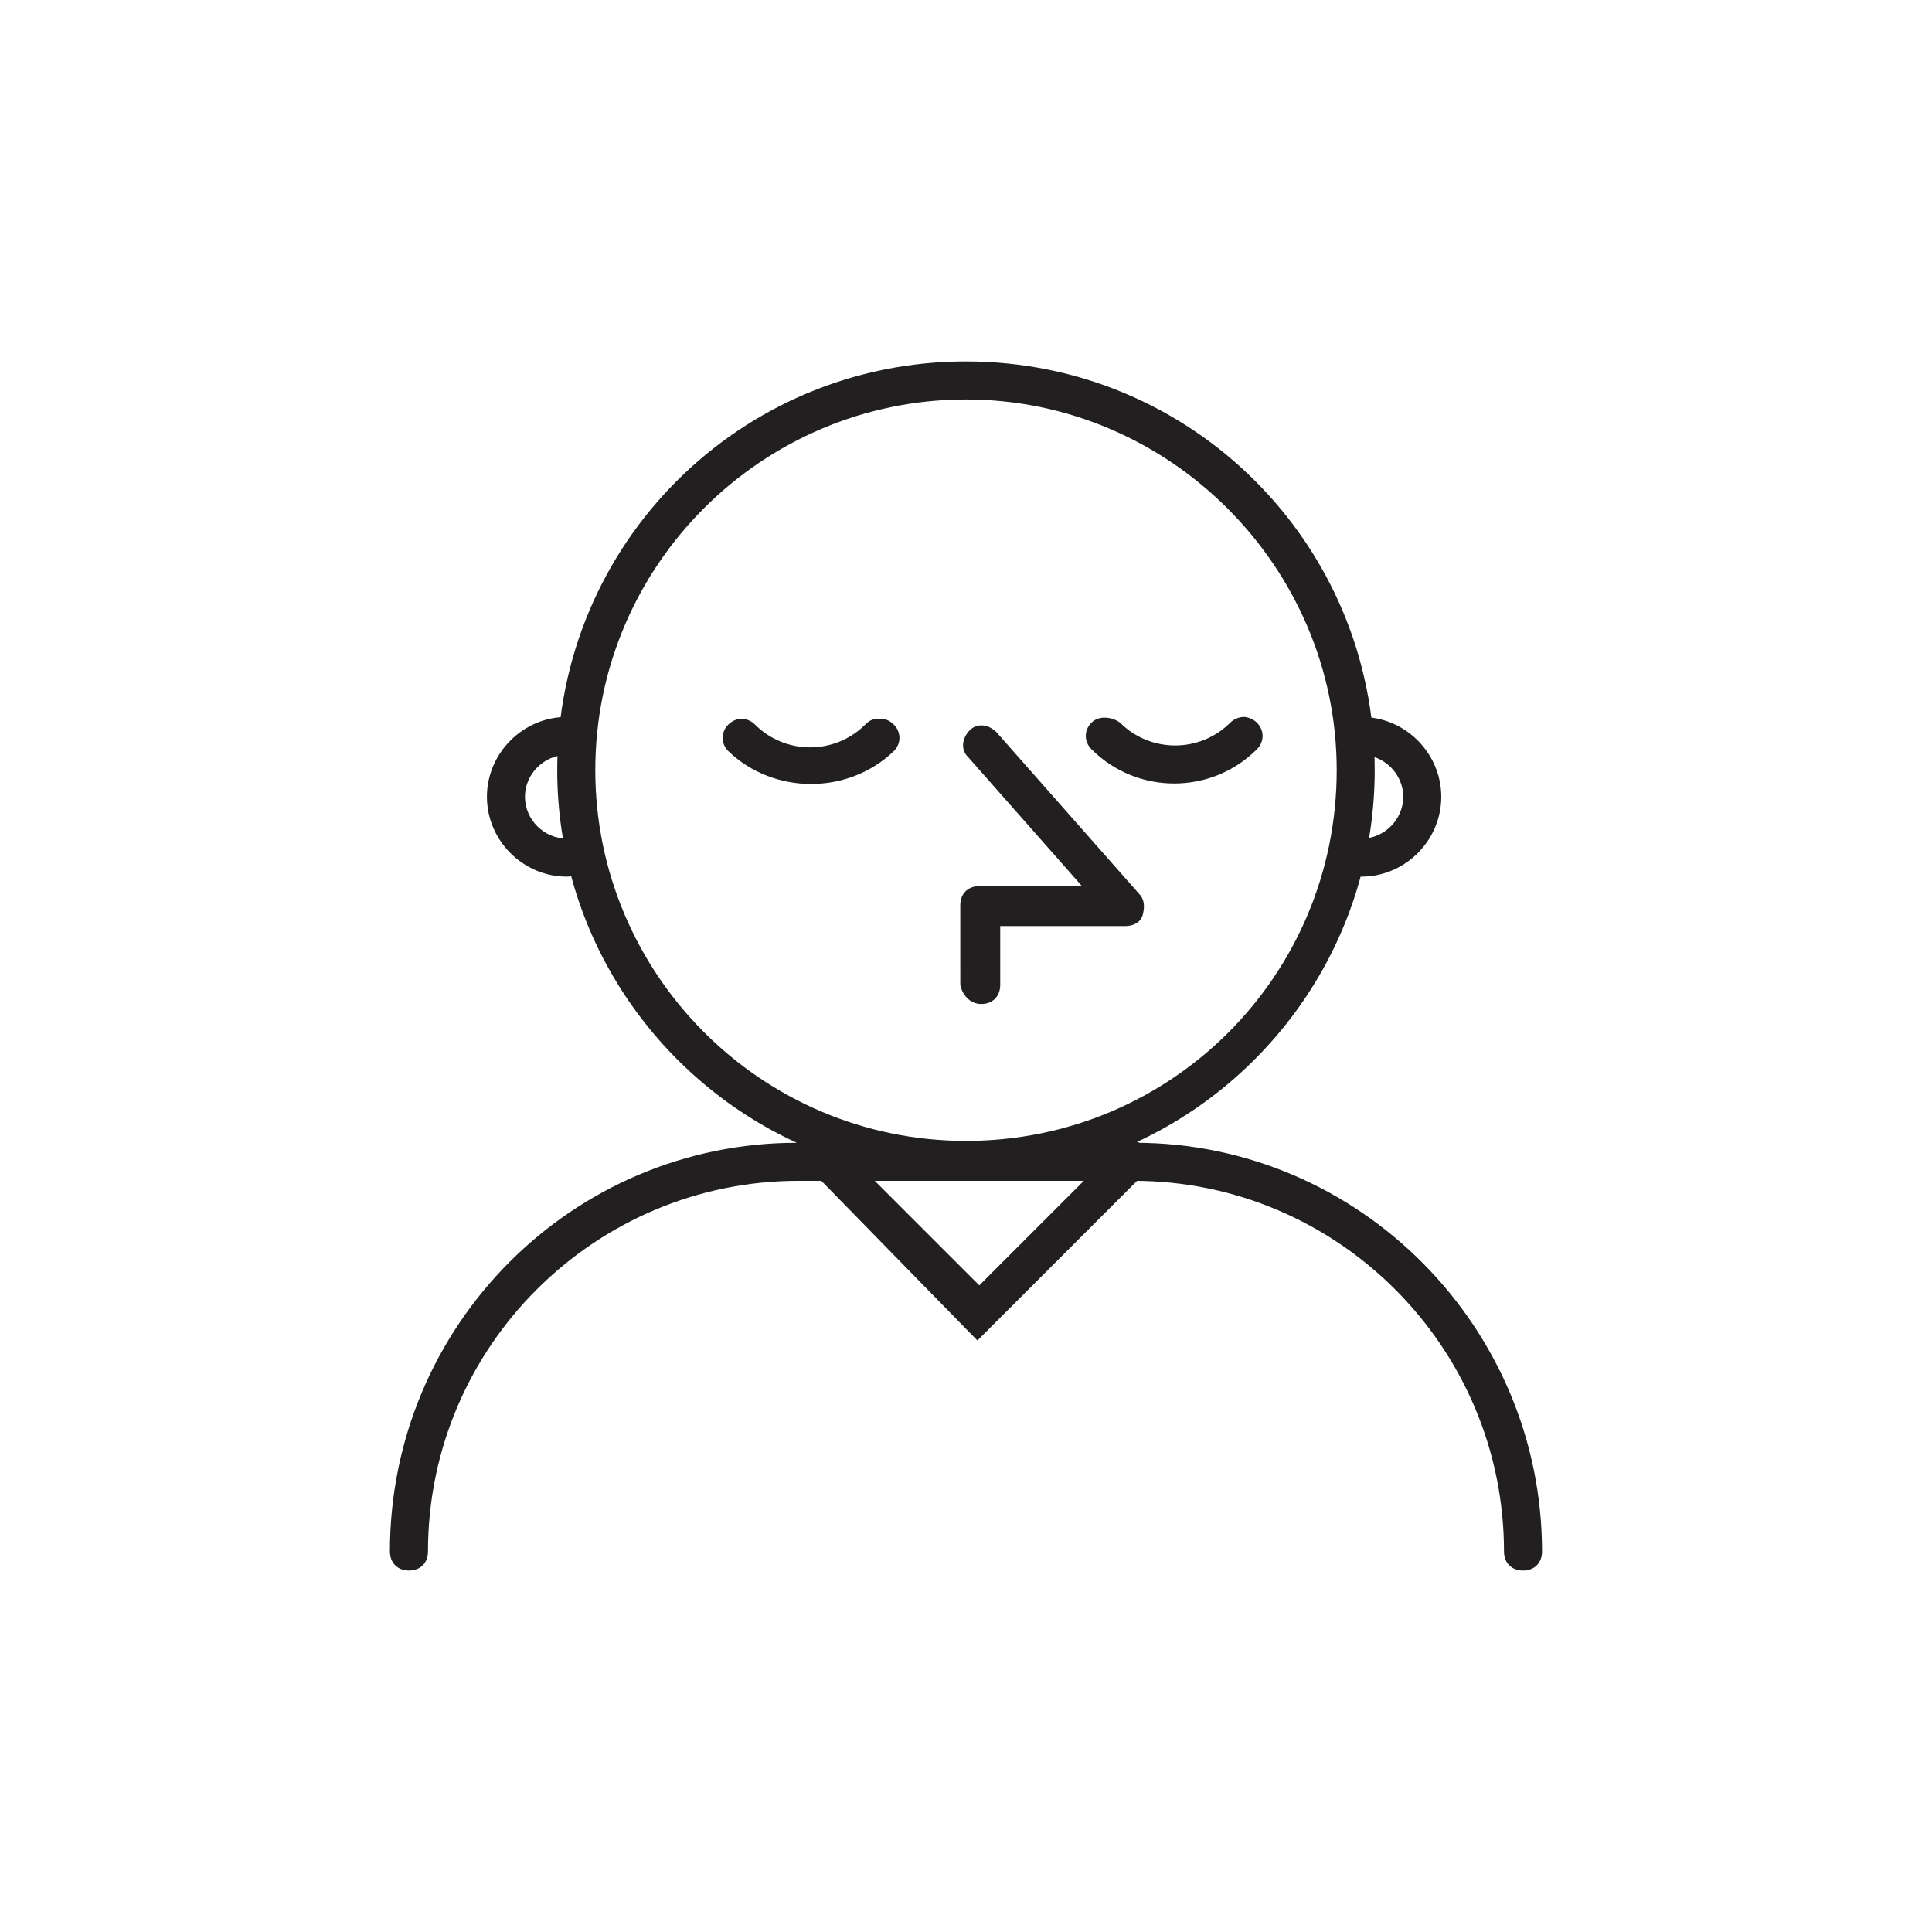 <?xml version="1.0" encoding="UTF-8"?>
<!-- Uploaded to: SVG Repo, www.svgrepo.com, Generator: SVG Repo Mixer Tools -->
<svg width="800px" height="800px" version="1.1" viewBox="144 144 512 512" xmlns="http://www.w3.org/2000/svg">
 <g fill="#221f20">
  <path d="m337.02 343.07c-2.016-2.016-2.016-5.039 0-7.055 2.016-2.016 5.039-2.016 7.055 0 8.062 8.062 21.16 8.062 29.223 0 1.508-1.508 2.516-1.508 4.027-1.508s2.519 0.504 3.527 1.512c2.016 2.016 2.016 5.039 0 7.055-12.094 11.586-31.742 11.586-43.832-0.004z"/>
  <path d="m440.81 335.51c8.062 8.062 21.16 8.062 29.223 0 1.008-1.008 2.519-1.512 3.527-1.512 1.008 0 2.519 0.504 3.527 1.512 2.016 2.016 2.016 5.039 0 7.055-12.09 12.09-31.738 12.09-43.832 0-2.016-2.016-2.016-5.039 0-7.055 2.012-2.016 5.539-1.512 7.555 0z"/>
  <path d="m247.34 555.17c0 3.023 2.016 5.039 5.039 5.039 3.023 0 5.039-2.016 5.039-5.039 0-54.41 44.336-98.242 98.242-98.242h88.672c54.41 0 98.242 44.336 98.242 98.242 0 3.023 2.016 5.039 5.039 5.039 3.023 0 5.039-2.016 5.039-5.039 0-59.449-48.367-108.32-107.82-108.32 37.281-17.129 63.48-54.914 63.48-98.746 0-59.953-48.367-108.32-108.32-108.32s-108.32 48.367-108.32 108.32c0 43.832 26.199 81.617 63.48 98.746-59.449 0-107.82 48.367-107.82 108.32zm152.66-108.82c-54.41 0-98.242-44.336-98.242-98.242 0-54.41 44.336-98.242 98.242-98.242s98.242 44.336 98.242 98.242c0 54.41-43.832 98.242-98.242 98.242z"/>
  <path d="m404.03 410.07c3.023 0 5.039-2.016 5.039-5.039v-15.617h33.25c2.016 0 4.031-1.008 4.535-3.023 0.504-2.016 0.504-4.031-1.008-5.543l-37.785-42.824c-2.016-2.016-5.039-2.519-7.055-0.504-2.016 2.016-2.519 5.039-0.504 7.055l30.23 34.258h-27.207c-3.023 0-5.039 2.016-5.039 5.039l0.004 21.16c0.504 2.519 2.519 5.039 5.539 5.039z"/>
  <path d="m403.02 499.25 44.336-44.336c2.016-2.016 2.016-5.039 0-7.055s-5.039-2.016-7.055 0l-36.777 36.777-36.777-36.777c-2.016-2.016-5.039-2.016-7.055 0s-2.016 5.039 0 7.055z"/>
  <path d="m504.79 376.32c11.586 0 21.16-9.574 21.16-21.16 0-11.586-9.574-21.16-21.16-21.16-3.023 0-5.039 2.016-5.039 5.039 0 3.023 2.016 5.039 5.039 5.039 6.047 0 11.082 5.039 11.082 11.082 0 6.047-5.039 11.082-11.082 11.082-3.023 0-5.039 2.016-5.039 5.039 0.004 3.023 2.019 5.039 5.039 5.039z"/>
  <path d="m294.2 376.32c3.023 0 5.039-2.016 5.039-5.039s-2.016-5.039-5.039-5.039c-6.047 0-11.082-5.039-11.082-11.082 0-6.047 5.039-11.082 11.082-11.082 3.023 0 5.039-2.016 5.039-5.039 0-3.023-2.016-5.039-5.039-5.039-11.586 0-21.16 9.574-21.16 21.16 0 11.586 9.57 21.16 21.16 21.16z"/>
 </g>
</svg>